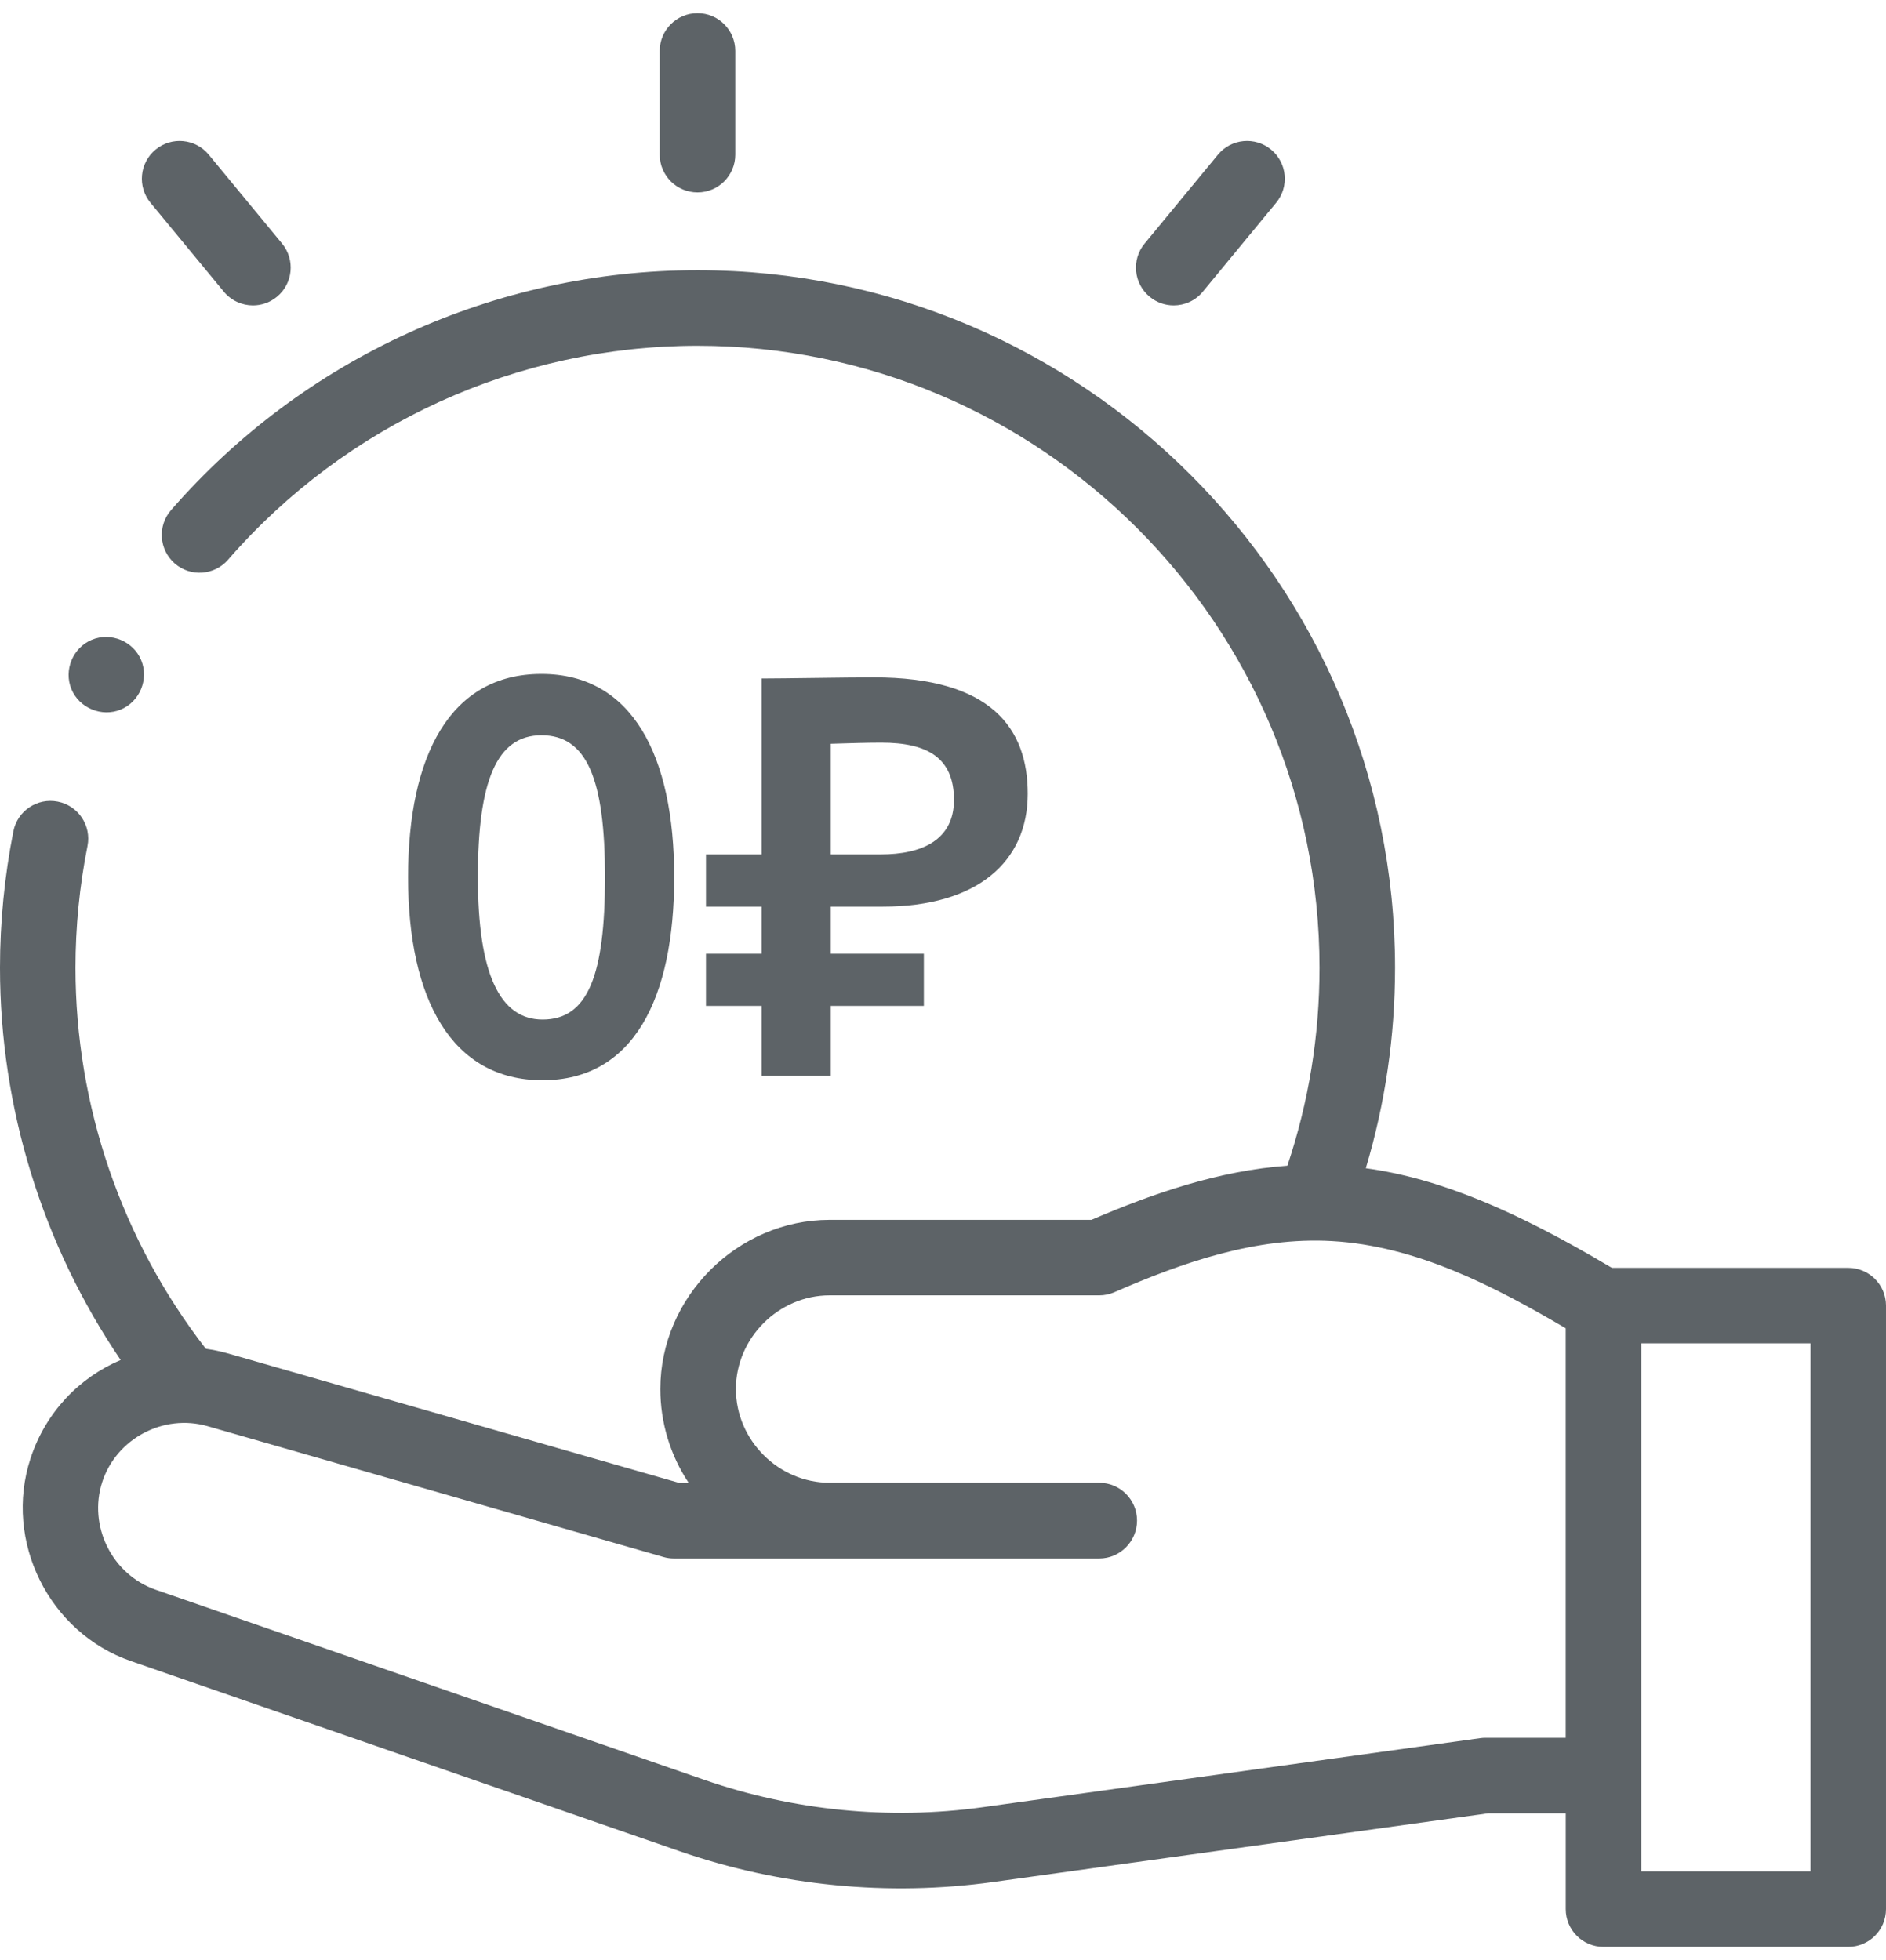 <?xml version="1.0" encoding="UTF-8"?>
<!DOCTYPE svg PUBLIC "-//W3C//DTD SVG 1.1//EN" "http://www.w3.org/Graphics/SVG/1.1/DTD/svg11.dtd">
<!-- Creator: CorelDRAW 2020 -->
<svg xmlns="http://www.w3.org/2000/svg" xml:space="preserve" width="51px" height="53px" version="1.1" style="shape-rendering:geometricPrecision; text-rendering:geometricPrecision; image-rendering:optimizeQuality; fill-rule:evenodd; clip-rule:evenodd"
viewBox="0 0 521.1 534.25"
 xmlns:xlink="http://www.w3.org/1999/xlink"
 xmlns:xodm="http://www.corel.com/coreldraw/odm/2003">
 <defs>
  <style type="text/css">
   <![CDATA[
    .fil0 {fill:#5D6367;fill-rule:nonzero}
   ]]>
  </style>
 </defs>
 <g id="Layer_x0020_1">
  <g id="_1667041848">
   <g>
    <path class="fil0" d="M510.66 346.65l-65.23 0 -0.48 -0.24c-26.1,-15.51 -47.1,-24.47 -67.58,-27.28 5.36,-17.89 8.08,-36.46 8.08,-55.39 0,-106.27 -86.45,-192.73 -192.73,-192.73 -55.79,0 -108.81,24.17 -145.47,66.3 -3.77,4.35 -3.31,10.95 1.04,14.73 4.34,3.78 10.94,3.31 14.72,-1.03 32.68,-37.58 79.96,-59.12 129.71,-59.12 94.77,0 171.86,77.09 171.86,171.85 0,18.78 -2.98,37.13 -8.88,54.69 -18.83,1.36 -36.91,7.56 -54.14,14.96l-72.34 0c-25.45,0 -46.77,21.29 -46.77,46.74 0,9.2 2.73,18.31 7.85,25.95l-2.61 0 -124.59 -35.75c-2.03,-0.59 -4.14,-1.02 -6.23,-1.32 -23.25,-29.98 -36.01,-67.18 -36.01,-105.27 0,-11.29 1.12,-22.61 3.32,-33.65 1.12,-5.65 -2.56,-11.14 -8.22,-12.26 -5.64,-1.12 -11.14,2.55 -12.26,8.2 -2.45,12.37 -3.7,25.07 -3.7,37.71 0,38.69 11.75,76.58 33.34,108.37 -11.44,4.85 -20.75,14.46 -24.92,27.23 -7.45,22.83 5.1,48.13 27.79,55.97l151.65 52.54c27.63,9.57 57.54,12.5 86.5,8.49l136.84 -18.99 21.41 0 0 26.46c0,5.77 4.67,10.44 10.43,10.44l67.62 0c5.77,0 10.44,-4.67 10.44,-10.44l0 -166.74c-0.01,-5.75 -4.67,-10.42 -10.44,-10.42zm-100.19 129.84c-0.49,0 -0.96,0.02 -1.44,0.09l-137.53 19.09c-25.74,3.57 -52.31,0.95 -76.82,-7.54l-151.64 -52.54c-12.07,-4.17 -18.74,-17.62 -14.79,-29.78 3.93,-12.02 16.92,-18.9 29.09,-15.42l126 36.16c0.93,0.27 1.9,0.4 2.87,0.4l117.51 0c5.76,0 10.44,-4.72 10.44,-10.48 0,-5.77 -4.68,-10.44 -10.44,-10.44l-74.5 0c-14.11,0 -25.89,-11.77 -25.89,-25.9 0,-14.1 11.79,-25.88 25.89,-25.88l74.5 0c1.43,0 2.86,-0.29 4.18,-0.87 18.89,-8.25 39.14,-15.31 60.07,-14.13 23.32,1.31 44.87,12.47 64.63,24.09l0 113.15 -22.13 0zm89.75 36.89l-46.75 0 0 -145.87 46.75 0 0 145.87zm0 0z"/>
    <path class="fil0" d="M192.72 49.52c5.77,0 10.44,-4.67 10.44,-10.44l0 -28.64c0,-5.77 -4.67,-10.44 -10.44,-10.44 -5.76,0 -10.44,4.67 -10.44,10.44l0 28.64c0,5.77 4.68,10.44 10.44,10.44zm0 0z"/>
    <path class="fil0" d="M317.66 78.35c1.94,1.61 4.29,2.39 6.63,2.39 3.01,0 6,-1.3 8.06,-3.81l20.25 -24.55c3.67,-4.44 3.04,-11.03 -1.4,-14.69 -4.45,-3.67 -11.03,-3.04 -14.69,1.41l-20.26 24.56c-3.67,4.44 -3.04,11.03 1.41,14.69zm0 0z"/>
    <path class="fil0" d="M61.83 76.93c2.07,2.51 5.05,3.81 8.06,3.81 2.35,0 4.69,-0.78 6.63,-2.39 4.45,-3.66 5.08,-10.25 1.42,-14.69l-20.26 -24.56c-3.67,-4.45 -10.25,-5.08 -14.69,-1.41 -4.45,3.66 -5.08,10.25 -1.41,14.69l20.25 24.55zm0 0z"/>
    <path class="fil0" d="M19.73 186.75c2.17,5.26 8.4,7.82 13.64,5.65 5.25,-2.19 7.82,-8.37 5.64,-13.64 -2.17,-5.24 -8.38,-7.82 -13.63,-5.64 -5.24,2.17 -7.83,8.38 -5.65,13.63zm0 0z"/>
   </g>
   <path class="fil0" d="M112.75 238.69c0,33.56 11.92,56.13 37.16,56.13 25.08,0 36.37,-22.57 36.37,-56.13 0,-33.55 -11.6,-56.13 -36.68,-56.13 -25.25,0 -36.85,22.58 -36.85,56.13zm19.29 0c0,-26.5 5.17,-39.19 17.56,-39.19 12.54,0 17.56,12.07 17.56,39.19 0,27.13 -4.71,39.36 -17.25,39.36 -11.76,0 -17.87,-12.54 -17.87,-39.36zm63.02 8.15l15.37 0 0 13.02 -15.37 0 0 14.42 15.37 0 0 19.29 19.12 0 0 -19.29 25.71 0 0 -14.42 -25.71 0 0 -13.02 14.42 0c26.03,0 39.99,-12.38 39.99,-31.19 0,-18.03 -10.04,-32.14 -42.5,-32.14 -7.67,0 -24.92,0.31 -31.03,0.31l0 48.6 -15.37 0 0 14.42zm48.45 -45.3c13,0 20.07,4.38 20.07,15.83 0,11.13 -8.94,15.05 -20.23,15.05l-13.8 0 0 -30.57c5.17,-0.16 10.04,-0.31 13.96,-0.31z"/>
  </g>
 </g>
</svg>
